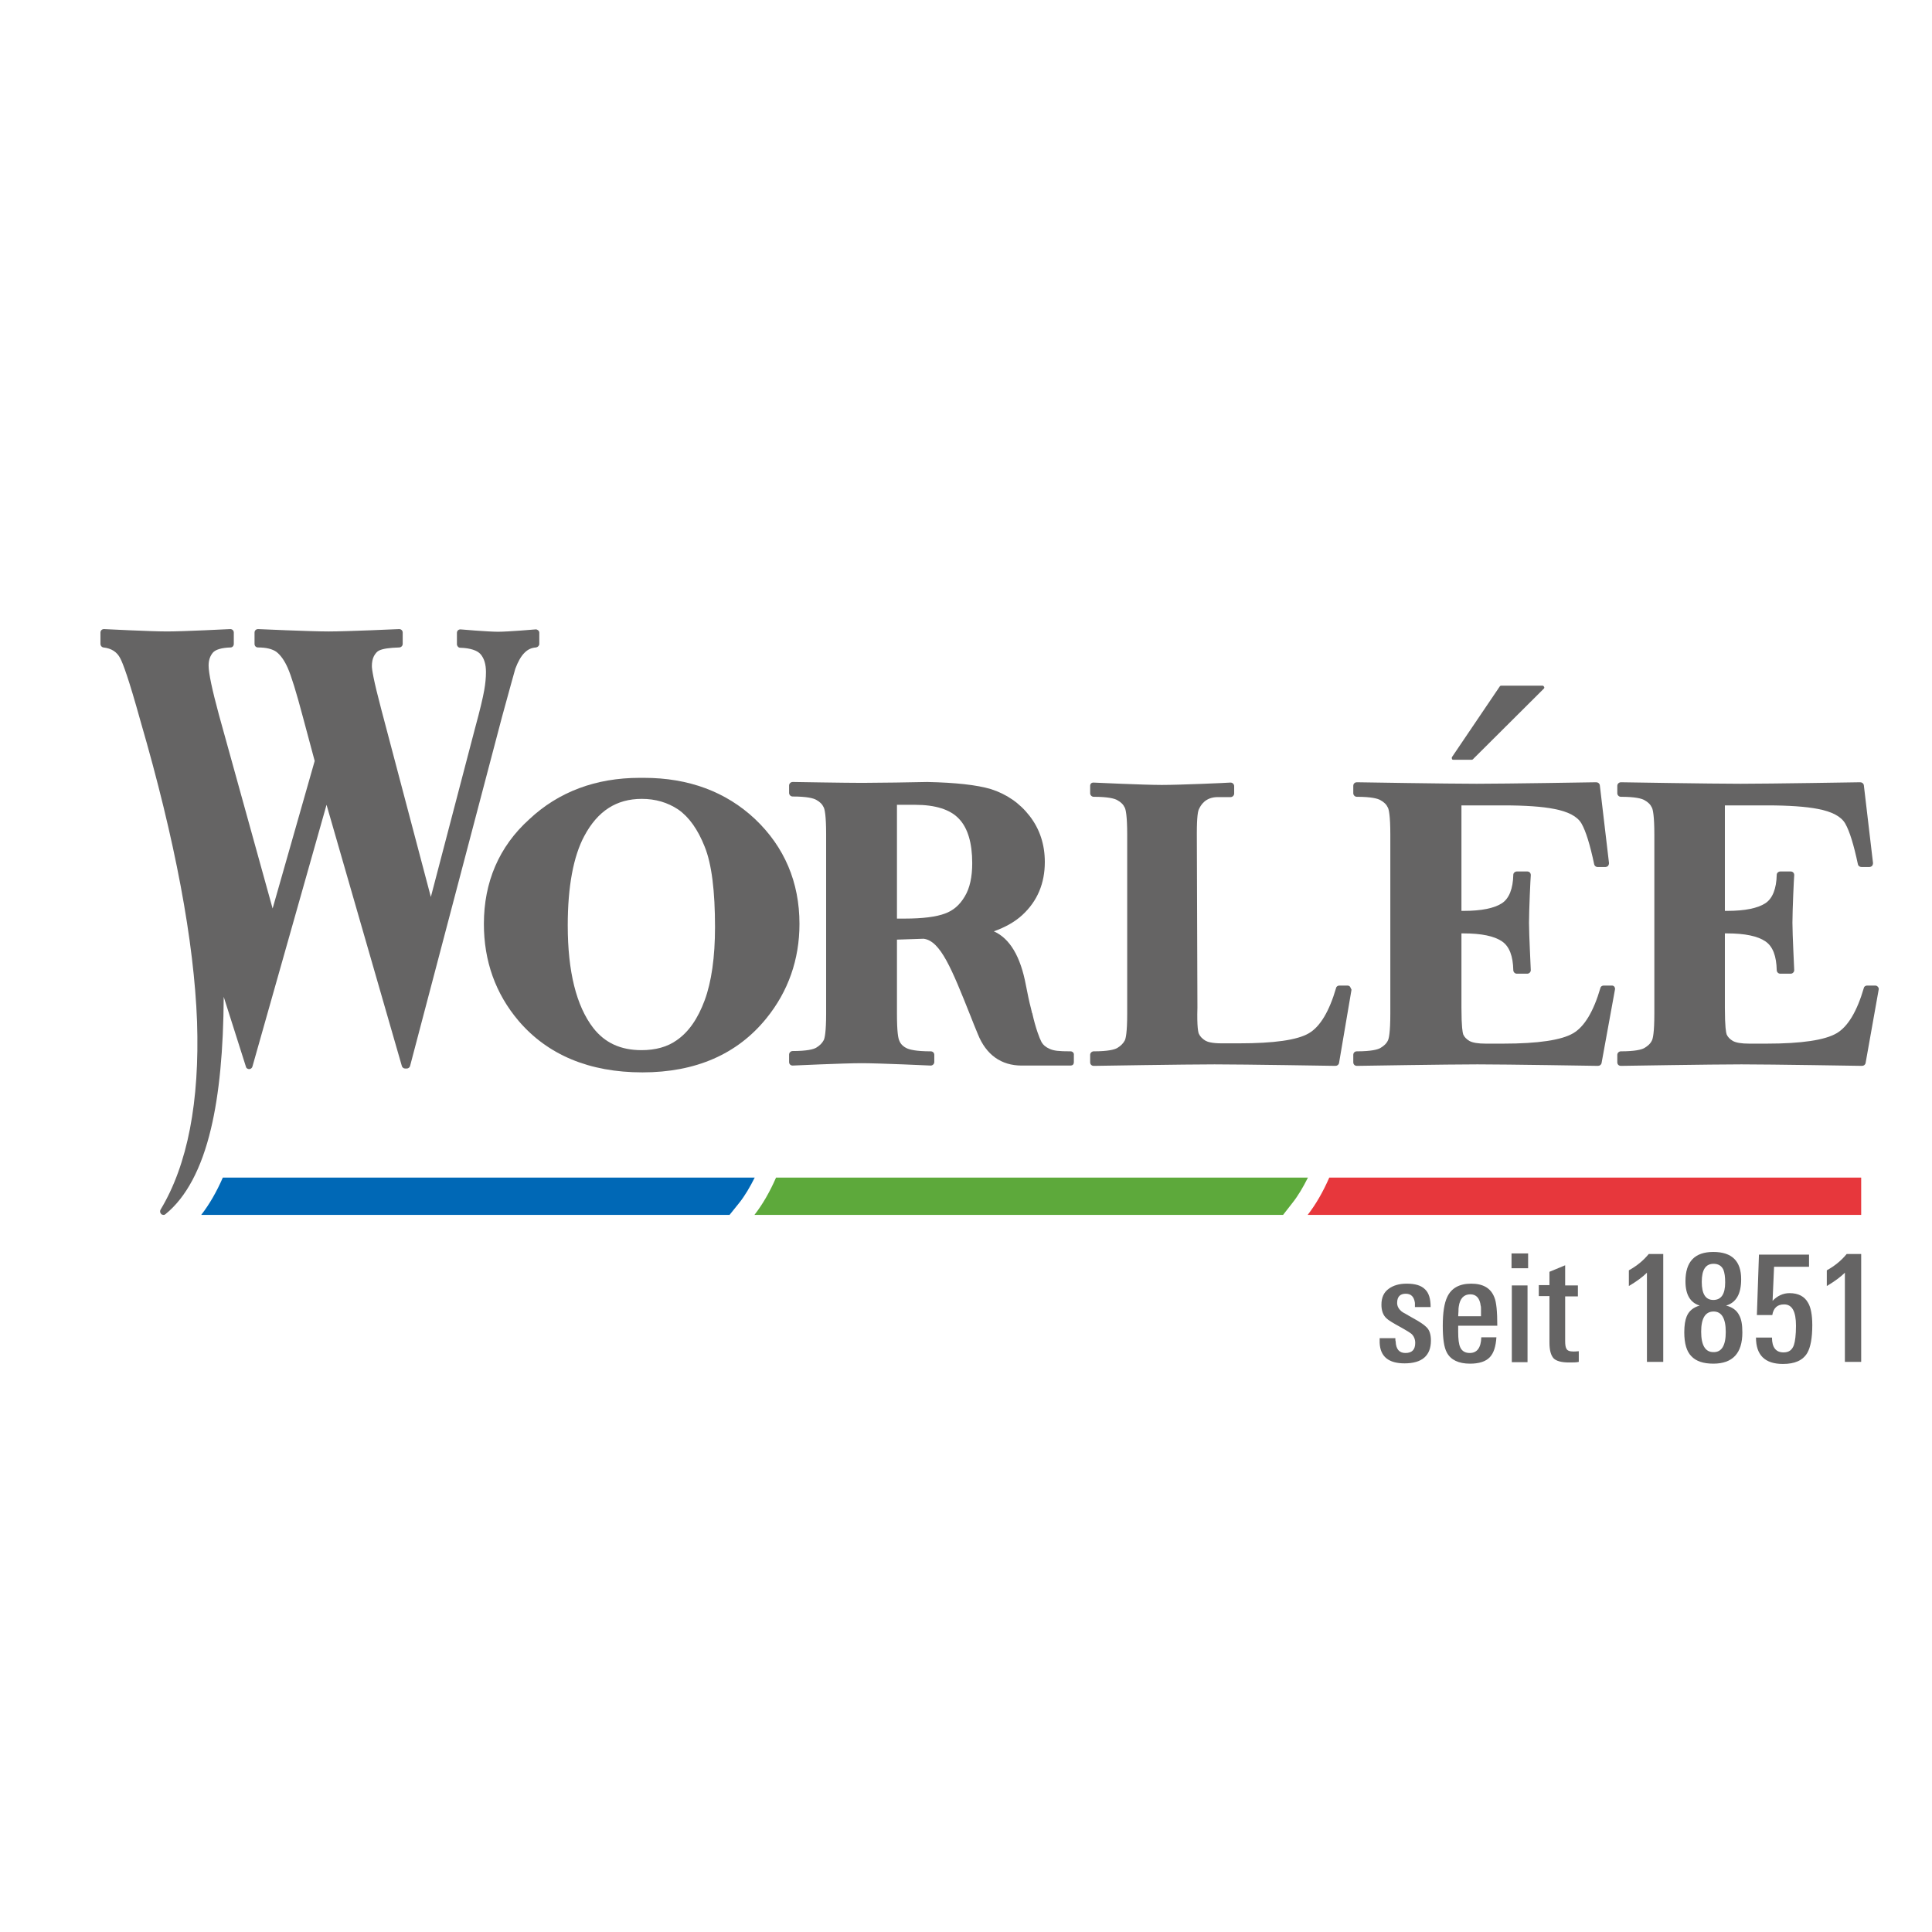 <?xml version="1.0" encoding="UTF-8"?>
<svg xmlns="http://www.w3.org/2000/svg" xmlns:xlink="http://www.w3.org/1999/xlink" version="1.1" id="layer" x="0px" y="0px" viewBox="0 0 652 652" style="enable-background:new 0 0 652 652;" xml:space="preserve">
<style type="text/css">
	.st0{fill:#5DA93B;}
	.st1{fill:#0068B6;}
	.st2{fill:#656464;}
	.st3{fill:#E7373C;}
</style>
<g>
	<path class="st0" d="M436.2,405.9c1.9-2.4,3.6-5.3,5.2-8.5H261.9c-2.1,4.8-4.5,9-7.3,12.6H433L436.2,405.9z"></path>
	<path class="st1" d="M249.5,405.9c1.9-2.4,3.6-5.3,5.2-8.5H75.2c-2.1,4.8-4.5,9-7.3,12.6h178.3L249.5,405.9z"></path>
</g>
<g>
	<path class="st2" d="M163.3,311.8c0,12.5,3.9,23.5,11.7,32.7c9.8,11.5,23.9,17.4,41.8,17.4c17.9,0,32-6.1,41.8-18.2   c7.4-9.1,11.2-19.9,11.2-31.9c0-14.1-5.1-26-15-35.4c-9.8-9.2-22.4-13.9-37.5-13.9c-0.2,0-0.5,0-0.7,0c-0.2,0-0.5,0-0.7,0   c-14.8,0-27.4,4.7-37.3,14C168.4,285.7,163.3,297.7,163.3,311.8 M237.8,285.7c2.4,5.9,3.5,15.1,3.5,27.2c0,10.1-1.2,18.5-3.5,24.7   c-2.3,6.2-5.4,10.7-9.5,13.5c-3.1,2.2-7.1,3.3-11.8,3.3c-7.1,0-12.4-2.5-16.3-7.5c-5.7-7.4-8.6-19-8.6-34.6   c0-13.1,1.9-23.3,5.6-30.2c4.5-8.4,10.8-12.5,19.4-12.5c4.6,0,8.7,1.2,12.3,3.6C232.5,275.7,235.5,279.9,237.8,285.7"></path>
	<path class="st2" d="M180.8,212.4c0,0-9.3,0.8-12.7,0.8c-3.5,0-12.7-0.8-12.7-0.8c-0.7,0-1.2,0.5-1.2,1.2v3.8   c0,0.6,0.5,1.2,1.1,1.2c3.4,0.1,5.8,0.9,6.9,2.2c1.2,1.4,1.8,3.4,1.8,6c0,1.9-0.2,4-0.6,6.2c-0.4,2.3-1.4,6.6-3.1,12.8l-14.9,56.9   l-16.7-63.2c-2.7-10.2-3.2-13.6-3.2-14.7c0-1.3,0.2-2.4,0.7-3.4c0.5-0.9,1.1-1.6,1.8-1.9c1.3-0.6,3.5-0.9,6.7-1   c0.6,0,1.2-0.5,1.2-1.2v-3.8c0-0.7-0.5-1.2-1.2-1.2c0,0-17.5,0.8-23.8,0.8c-6.2,0-23.8-0.8-23.8-0.8c-0.7,0-1.2,0.5-1.2,1.2v3.8   c0,0.7,0.5,1.2,1.2,1.2c2.7,0,4.8,0.5,6.2,1.5c1.4,1.1,2.7,2.9,3.8,5.4c1.2,2.7,2.9,8.2,5.1,16.5l4,14.9L92,306.6l-18.1-65.3   c-2.3-8.5-3.5-14.1-3.5-16.7c0-1.8,0.5-3.2,1.4-4.3c0.9-1.1,3-1.7,6-1.8c0.6,0,1.1-0.5,1.1-1.2v-3.8c0-0.7-0.5-1.2-1.2-1.2   c0,0-15.7,0.8-21.3,0.8c-5.6,0-21.3-0.8-21.3-0.8c-0.7,0-1.2,0.5-1.2,1.2v3.8c0,0.6,0.4,1.1,1,1.2c2.7,0.3,4.6,1.5,5.7,3.7   c0.9,1.7,2.8,6.7,6.8,21.1c11.7,40.2,18.1,74.4,19.1,101.5c0.9,27-3.2,48.3-12.3,63.4c-0.3,0.5-0.2,1.1,0.2,1.5   c0.2,0.2,0.5,0.3,0.8,0.3c0.3,0,0.5-0.1,0.7-0.3c6.9-5.6,12.1-15.3,15.3-28.8c2.8-11.7,4.2-26.6,4.3-44.5l7.5,23.6   c0.1,0.5,0.6,0.8,1.1,0.8c0.5,0,1-0.4,1.1-0.9l25-88.3l25.4,88.1c0.1,0.5,0.6,0.9,1.1,0.9h0.6c0.5,0,1-0.4,1.1-0.9L169.4,242   c2.7-10,4.3-15.5,4.5-16.3c0.9-2.4,1.9-4.2,3.1-5.4c1.1-1.1,2.3-1.7,3.9-1.8c0.6-0.1,1.1-0.6,1.1-1.2v-3.8   C182,212.9,181.4,212.4,180.8,212.4"></path>
</g>
<g>
	<path class="st2" d="M455.6,333c-0.2-0.3-0.6-0.4-0.9-0.4H452c-0.5,0-1,0.3-1.1,0.8c-2.3,7.9-5.4,13.1-9.2,15.3   c-3.9,2.3-11.8,3.4-23.6,3.4h-5.9c-3.2,0-4.7-0.5-5.4-0.9c-1-0.6-1.8-1.4-2.2-2.3c-0.2-0.4-0.7-2.2-0.5-8.9l-0.2-58.7   c0-5.9,0.4-7.6,0.7-8.2c0.6-1.3,2.1-4.1,6.4-4.1h4.3c0.6,0,1.2-0.5,1.2-1.2v-2.5c0-0.6-0.5-1.2-1.2-1.2h-0.1   c-1,0.1-17.2,0.8-23.1,0.8c-6.1,0-23.1-0.8-23.1-0.8c-0.3,0-0.6,0.1-0.8,0.3c-0.2,0.2-0.3,0.5-0.3,0.8v2.5c0,0.6,0.5,1.2,1.2,1.2   c4.9,0,7,0.6,7.9,1.1c1.3,0.7,2.1,1.5,2.6,2.6c0.3,0.6,0.8,2.7,0.8,9v60.5c0,6.4-0.5,8.4-0.8,9c-0.5,1-1.4,1.9-2.6,2.6   c-0.9,0.5-3,1.1-7.9,1.1c-0.6,0-1.2,0.5-1.2,1.2v2.5c0,0.7,0.5,1.2,1.2,1.2h0.4c0,0,30.3-0.5,40.4-0.5c10.1,0,40.4,0.5,40.4,0.5   h0.4c0.6,0,1.1-0.4,1.2-1l4.2-24.7C455.9,333.6,455.8,333.3,455.6,333"></path>
</g>
<g>
	<path class="st2" d="M544.8,333c-0.2-0.3-0.5-0.4-0.9-0.4h-2.7c-0.5,0-1,0.3-1.1,0.8c-2.3,7.9-5.4,13.1-9.2,15.3   c-3.9,2.3-11.8,3.5-23.6,3.5h-5.9c-2.6,0-4.4-0.3-5.5-0.9c-1-0.6-1.7-1.3-2.1-2.2c-0.2-0.6-0.6-2.5-0.6-9V315h0.8   c5.9,0,10.3,0.9,12.9,2.7c2.5,1.7,3.7,5,3.8,9.7c0,0.6,0.5,1.2,1.2,1.2h3.5c0.6,0,1.2-0.5,1.2-1.2v0c0-0.8-0.6-11.8-0.6-16   c0-4.1,0.5-15.2,0.6-16v-0.1c0-0.7-0.5-1.2-1.2-1.2h-3.5c-0.6,0-1.2,0.5-1.2,1.1c-0.1,4.7-1.4,8-3.8,9.6c-2.6,1.7-6.9,2.6-12.9,2.6   h-0.8v-35.6h14.2c7.3,0,13.1,0.4,17.1,1.2c4.7,0.9,7.8,2.5,9.2,4.9c1.5,2.6,2.9,7.2,4.3,13.8c0.1,0.5,0.6,0.9,1.1,0.9h2.7   c0.3,0,0.7-0.2,0.9-0.4c0.2-0.3,0.3-0.6,0.3-0.9l-3.1-26.3c-0.1-0.6-0.6-1-1.2-1h-0.4c0,0-29.9,0.5-40,0.5s-40-0.5-40-0.5h-0.4   c-0.7,0-1.2,0.5-1.2,1.2v2.5c0,0.6,0.5,1.2,1.2,1.2c4.9,0,7,0.6,7.9,1.1c1.3,0.7,2.1,1.5,2.6,2.6c0.3,0.6,0.8,2.7,0.8,9v60.5   c0,6.4-0.5,8.4-0.8,9c-0.5,1.1-1.4,1.9-2.6,2.6c-0.9,0.5-3,1.1-7.9,1.1c-0.7,0-1.2,0.5-1.2,1.2v2.5c0,0.7,0.5,1.2,1.2,1.2h0.4   c0,0,30.2-0.5,40.3-0.5c10.1,0,40.3,0.5,40.3,0.5h0.4c0.6,0,1.1-0.4,1.2-1L545,334C545.1,333.6,545,333.3,544.8,333"></path>
	<path class="st2" d="M633.7,333c-0.2-0.3-0.6-0.4-0.9-0.4h-2.7c-0.5,0-1,0.3-1.1,0.8c-2.3,7.9-5.4,13.1-9.2,15.3   c-3.9,2.3-11.8,3.5-23.6,3.5h-5.9c-2.6,0-4.4-0.3-5.5-0.9c-1-0.6-1.7-1.3-2.1-2.2c-0.2-0.6-0.6-2.5-0.6-9V315h0.8   c5.9,0,10.3,0.9,12.9,2.7c2.5,1.7,3.7,5,3.8,9.7c0,0.6,0.5,1.2,1.2,1.2h3.5c0.6,0,1.2-0.5,1.2-1.2v0c0-0.8-0.6-11.8-0.6-16   c0-4.1,0.5-15.2,0.6-16v-0.1c0-0.7-0.5-1.2-1.2-1.2h-3.5c-0.6,0-1.2,0.5-1.2,1.1c-0.1,4.7-1.4,8-3.8,9.6c-2.6,1.7-6.9,2.6-12.9,2.6   h-0.8v-35.6h14.2c7.3,0,13.1,0.4,17.2,1.2c4.7,0.9,7.8,2.5,9.2,4.9c1.5,2.6,2.9,7.2,4.3,13.8c0.1,0.5,0.6,0.9,1.2,0.9h2.7   c0.3,0,0.7-0.2,0.9-0.4c0.2-0.3,0.3-0.6,0.3-0.9l-3.1-26.3c-0.1-0.6-0.6-1-1.2-1h-0.4c0,0-29.9,0.5-40,0.5c-10.1,0-40-0.5-40-0.5   h-0.4c-0.6,0-1.2,0.5-1.2,1.2v2.5c0,0.6,0.5,1.2,1.2,1.2c4.9,0,7,0.6,7.9,1.1c1.3,0.7,2.1,1.5,2.6,2.6c0.3,0.6,0.8,2.7,0.8,9v60.5   c0,6.4-0.5,8.4-0.8,9c-0.5,1.1-1.4,1.9-2.6,2.6c-0.9,0.5-3,1.1-7.9,1.1c-0.6,0-1.2,0.5-1.2,1.2v2.5c0,0.7,0.5,1.2,1.2,1.2h0.4   c0,0,30.2-0.5,40.3-0.5c10.1,0,40.3,0.5,40.3,0.5h0.4c0.6,0,1.1-0.4,1.2-1L634,334C634.1,333.6,634,333.3,633.7,333"></path>
</g>
<g>
	<path class="st2" d="M361.3,354.8c-4.1,0-5.6-0.2-7-0.8c-1.4-0.6-2.3-1.4-2.8-2.3c-0.7-1.3-2-4.7-3.1-9.6c0-0.1,0-0.2-0.1-0.2   c-0.1-0.6-0.3-1.1-0.4-1.7c-0.6-2.2-1.1-4.8-1.7-7.8c-1.8-9.6-5.4-15.7-10.8-18.1c3.9-1.4,7.1-3.2,9.6-5.5   c5.1-4.7,7.6-10.7,7.6-17.9c0-5.9-1.7-11.1-5.1-15.5c-3.4-4.4-7.8-7.4-13.1-9.1c-4.7-1.4-11.9-2.2-21.5-2.4c-4,0.1-17,0.3-21.9,0.3   c-5.8,0-23.1-0.3-23.1-0.3h-0.4c-0.6,0-1.2,0.5-1.2,1.2v2.5c0,0.6,0.5,1.2,1.2,1.2c4.9,0,7,0.6,7.9,1.1c1.3,0.7,2.1,1.5,2.6,2.6   c0.3,0.6,0.8,2.7,0.8,9v60.5c0,6.4-0.5,8.4-0.8,9c-0.5,1-1.4,1.9-2.6,2.6c-0.9,0.5-3,1.1-7.9,1.1c-0.6,0-1.2,0.5-1.2,1.2v2.5   c0,0.7,0.5,1.2,1.2,1.2c0,0,17.2-0.8,23.3-0.8c6.1,0,23.3,0.8,23.3,0.8c0.6,0,1.2-0.5,1.2-1.2V356c0-0.7-0.5-1.2-1.2-1.2   c-5,0-7.1-0.6-8-1c-1.3-0.6-2.2-1.5-2.6-2.6c-0.4-0.8-0.8-3-0.8-9.1v-25l9-0.3c5.7,0.7,9.5,10.2,15.8,26c0.8,2,1.6,4.1,2.5,6.2   c2.8,7,7.9,10.6,14.8,10.6h0h16.5c0.3,0,0.6-0.1,0.8-0.3c0.2-0.2,0.3-0.5,0.3-0.8V356C362.5,355.3,361.9,354.8,361.3,354.8    M325.6,302.5c-1.7,2.9-3.9,4.8-6.7,5.8c-2.9,1.1-7.5,1.7-13.5,1.7h-2.7v-38.4h6.1c6.9,0,11.9,1.6,14.8,4.7c3,3.1,4.5,8.2,4.5,15   C328.1,295.9,327.3,299.7,325.6,302.5"></path>
	<path class="st2" d="M490.5,256.4h6.2c0.2,0,0.3-0.1,0.4-0.2l23.9-23.8c0.2-0.2,0.2-0.4,0.1-0.6c-0.1-0.2-0.3-0.4-0.5-0.4h-14   c-0.2,0-0.4,0.1-0.5,0.3L490,255.5c-0.1,0.2-0.1,0.4,0,0.6C490,256.3,490.2,256.4,490.5,256.4"></path>
	<path class="st3" d="M628.1,410v-12.6H448.6c-2.1,4.8-4.5,9-7.3,12.6H628.1z"></path>
	<path class="st2" d="M482.9,452.4c0,5.1-3,7.7-8.9,7.7c-5.4,0-8.2-2.3-8.4-6.9c0-0.5,0-1,0-1.6h5.3v0.4c0,0.2,0,0.4,0.1,0.7   c0.1,2.6,1.2,3.9,3.3,3.9c2.2,0,3.3-1.1,3.3-3.4c0-1.2-0.4-2.2-1.2-3c-0.2-0.2-0.7-0.5-1.3-0.9c-0.6-0.4-1.4-0.8-2.4-1.4   c-2.6-1.4-4.2-2.4-4.8-3c-1.2-1.1-1.7-2.7-1.7-4.6c0-2.4,0.8-4.2,2.5-5.4c1.5-1.1,3.5-1.7,6-1.7c2.9,0,4.9,0.6,6.2,1.9   c1.3,1.2,1.9,3.2,1.9,6h-5.3v-1.4c-0.3-2.1-1.3-3.1-3.1-3.1c-1.9,0-2.9,1-2.9,3.1c0,1.1,0.5,2,1.4,2.8c0.2,0.2,0.7,0.5,1.3,0.8   c0.7,0.4,1.5,0.9,2.6,1.5c2.2,1.2,3.7,2.2,4.4,2.9C482.4,448.7,482.9,450.3,482.9,452.4"></path>
	<path class="st2" d="M492.1,447.4v2.1c0,2.4,0.2,4.1,0.7,5.2c0.6,1.3,1.7,1.9,3.2,1.9c2.5,0,3.8-1.8,3.9-5.3h5.1   c-0.2,3.1-0.9,5.3-2.2,6.7c-1.4,1.5-3.7,2.2-6.7,2.2c-3.9,0-6.5-1.3-7.8-3.7c-1-1.8-1.4-4.8-1.4-9.1c0-4.4,0.5-7.6,1.5-9.7   c1.4-3,4.1-4.5,8.1-4.5c4,0,6.6,1.5,7.8,4.6c0.7,1.6,1,4.9,1,9.6H492.1z M499.8,444.1c0-0.9,0-1.6,0-2.2c0-0.6,0-1-0.1-1.2   c-0.3-2.6-1.5-3.9-3.5-3.9c-2.2,0-3.5,1.4-3.9,4.1c-0.1,0.5-0.1,1-0.1,1.6c0,0.5-0.1,1.1-0.1,1.7H499.8z"></path>
	<path class="st2" d="M510.1,423h5.6v5h-5.6V423z M510.2,433.8h5.3v25.9h-5.3V433.8z"></path>
	<path class="st2" d="M532.8,459.6c-0.8,0.2-1.9,0.2-3.3,0.2c-2.6,0-4.3-0.5-5.2-1.4c-0.9-1-1.4-2.7-1.4-5.3v-15.7h-3.6v-3.7h3.6   v-4.5l5.3-2.2v6.8h4.3v3.7h-4.3v15c0,1.2,0.1,2.1,0.4,2.6c0.3,0.7,1.1,1,2.4,1c0.2,0,0.8,0,1.8-0.1V459.6z"></path>
	<path class="st2" d="M555.8,459.6v-30.1c-1.4,1.4-3.4,2.9-6.1,4.5v-5.3c2.7-1.5,4.9-3.3,6.7-5.5h4.9v36.4H555.8z"></path>
	<path class="st2" d="M588,449.7c0,7-3.3,10.5-9.8,10.5c-3.3,0-5.8-0.8-7.4-2.5c-1.6-1.6-2.4-4.3-2.4-8.1c0-2.3,0.3-4.1,0.8-5.3   c0.7-1.8,2.2-3.1,4.4-3.7c-3.2-1-4.8-3.7-4.8-8.2c0-6.6,3.1-9.9,9.4-9.9c6.3,0,9.4,3.1,9.4,9.2c0,5-1.7,7.9-5.1,8.9   c2.1,0.5,3.6,1.6,4.4,3.2C587.7,445.2,588,447.1,588,449.7 M582.4,449.5c0-4.6-1.4-6.9-4.1-6.9c-2.8,0-4.2,2.3-4.2,6.8   c0,4.6,1.4,6.9,4.1,6.9C581,456.4,582.4,454.1,582.4,449.5 M582.2,432.8c0-1.9-0.2-3.3-0.6-4.3c-0.6-1.3-1.7-2-3.3-2   c-2.7,0-4,2-4,6.1c0,4.1,1.3,6.1,3.9,6.1C580.9,438.7,582.2,436.7,582.2,432.8"></path>
	<path class="st2" d="M611.6,447.2c0,4.4-0.6,7.5-1.7,9.4c-1.5,2.5-4.2,3.7-8.2,3.7c-6.1,0-9.1-3-9.1-8.9h5.4c0,3.3,1.3,5,3.9,5   c1.8,0,2.9-0.8,3.5-2.5c0.4-1.2,0.7-3.4,0.7-6.5c0-4.8-1.3-7.2-4-7.2c-2.3,0-3.6,1.2-4,3.6h-5.2l0.7-20.4h16.9v4.1h-11.8l-0.5,11.5   c1.6-1.7,3.6-2.6,5.7-2.6c3,0,5.1,1.1,6.3,3.3C611.1,441.2,611.6,443.8,611.6,447.2"></path>
	<path class="st2" d="M622.6,459.6v-30.1c-1.4,1.4-3.4,2.9-6.1,4.5v-5.3c2.7-1.5,4.9-3.3,6.7-5.5h4.9v36.4H622.6z"></path>
</g>
</svg>
